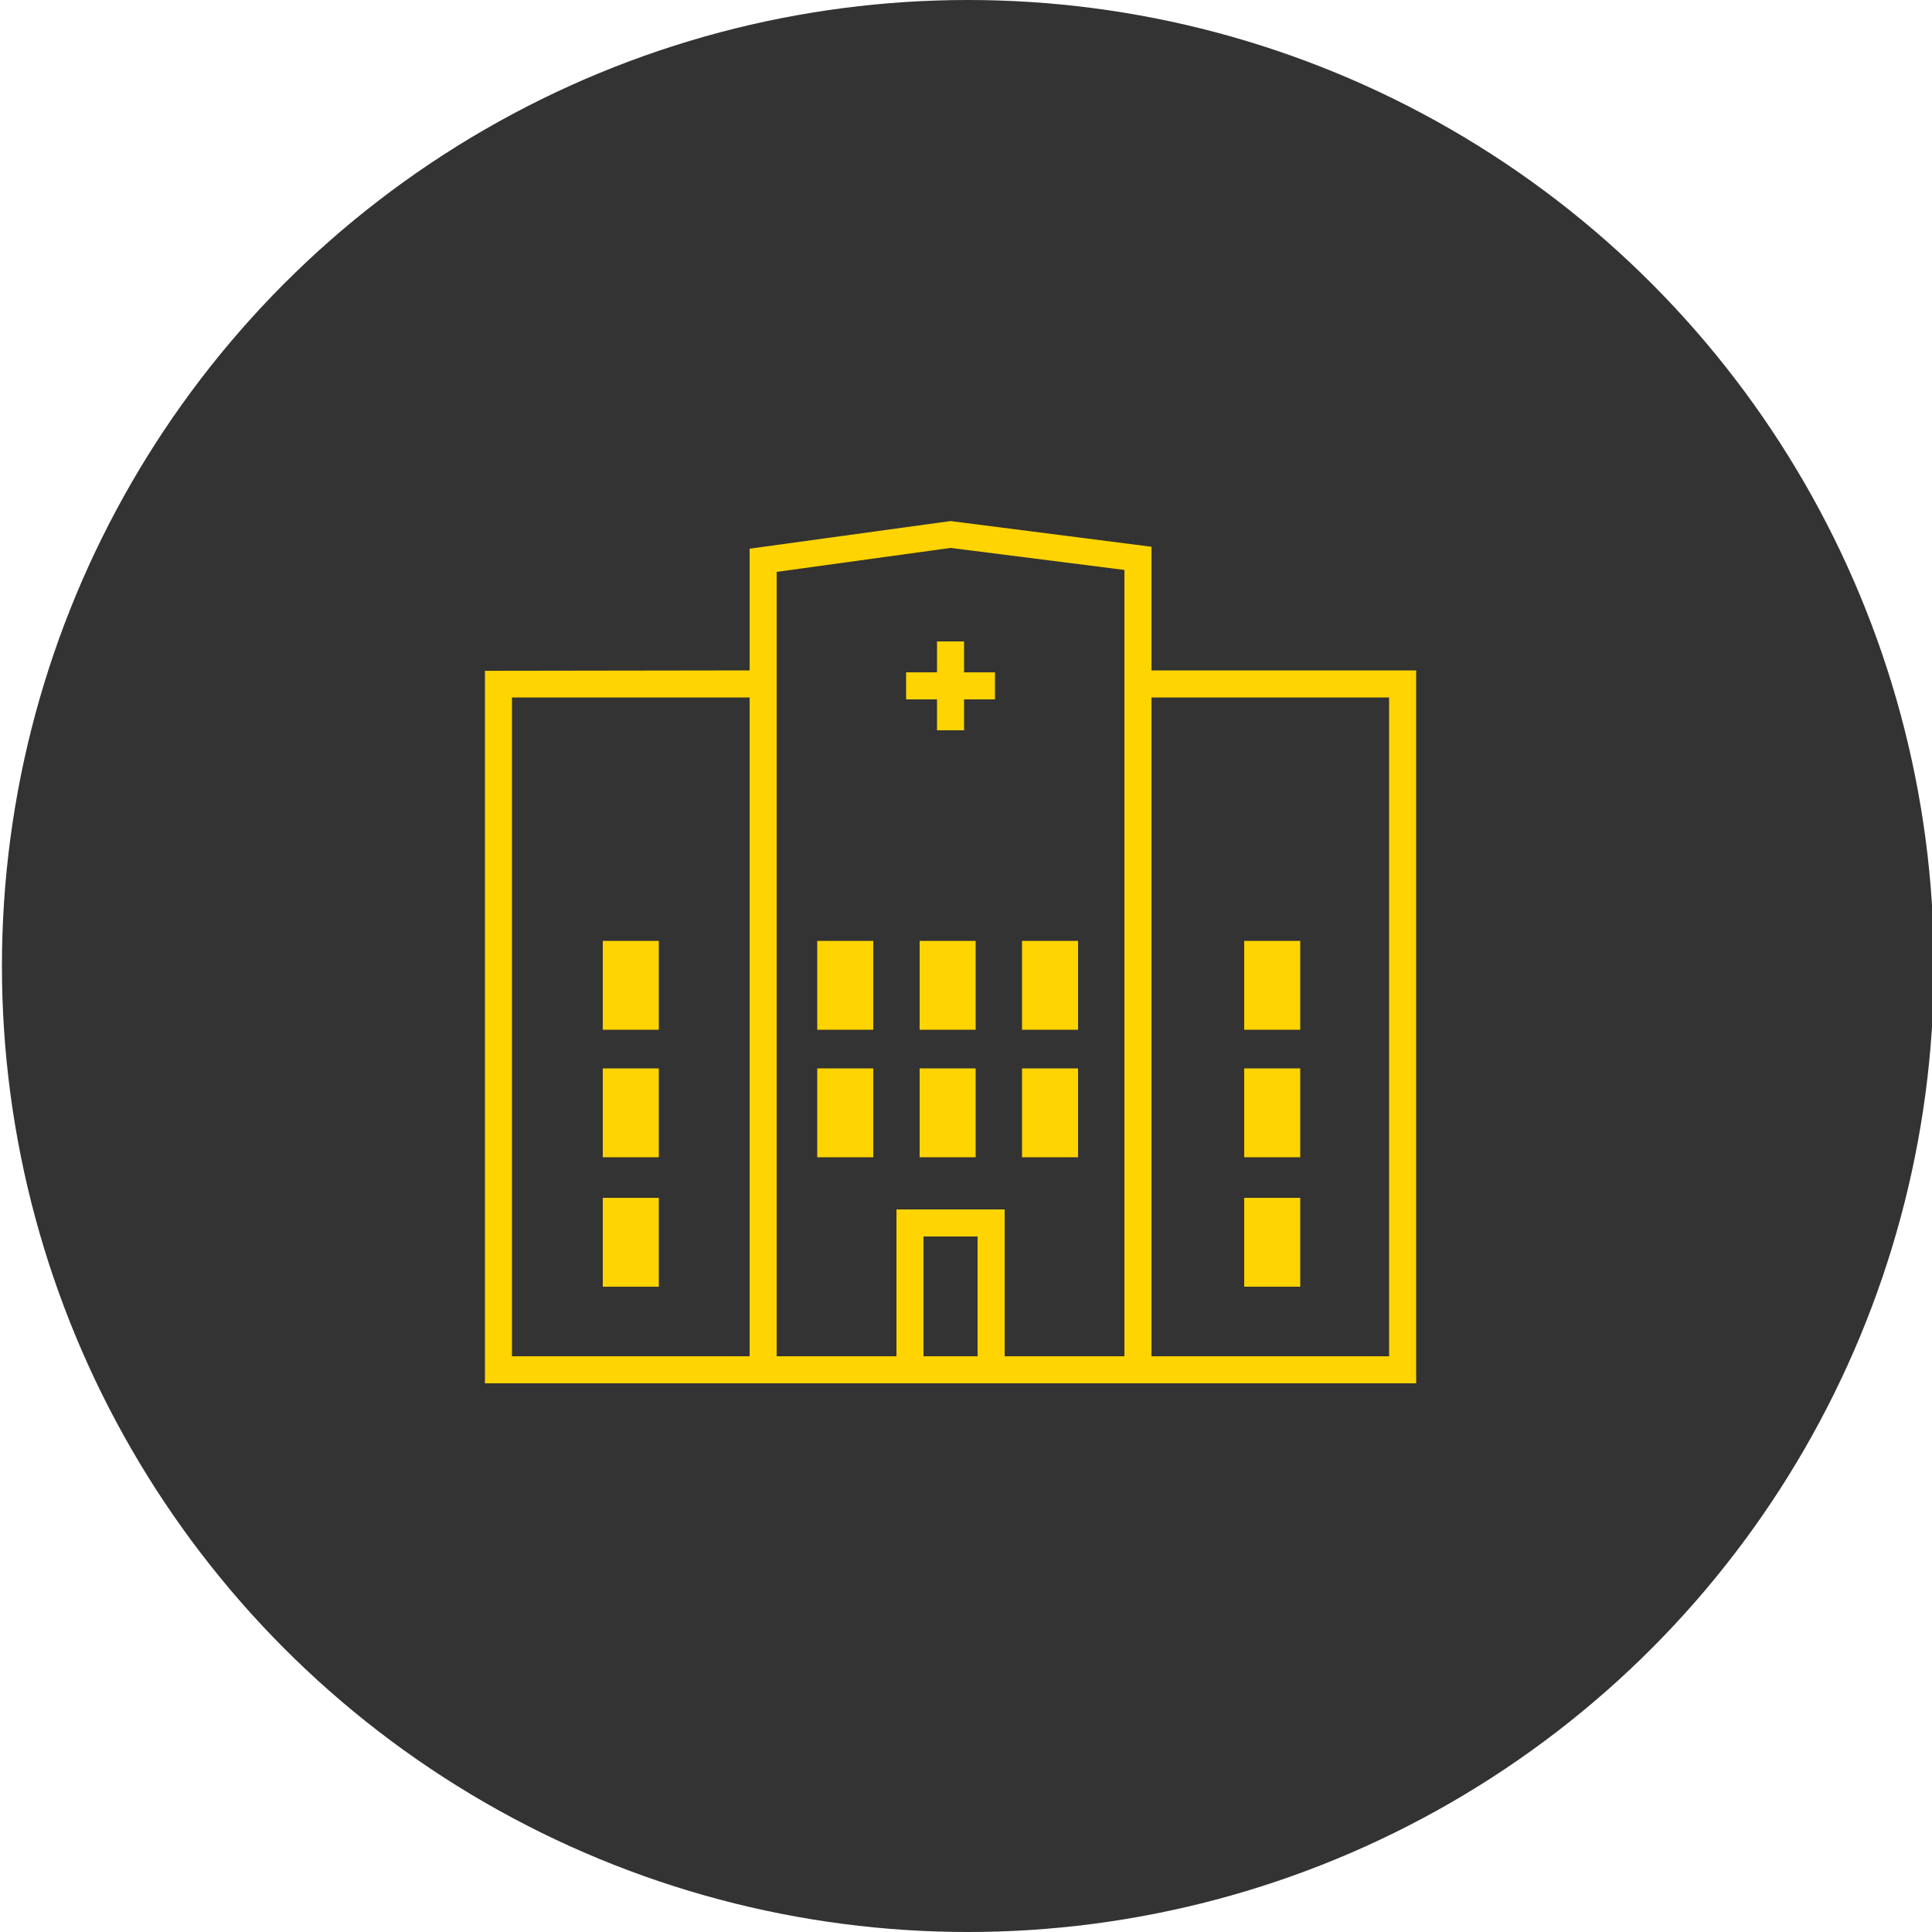 <?xml version="1.0" encoding="utf-8"?>
<!-- Generator: Adobe Illustrator 22.1.0, SVG Export Plug-In . SVG Version: 6.00 Build 0)  -->
<svg version="1.1" id="Ebene_1" xmlns="http://www.w3.org/2000/svg" xmlns:xlink="http://www.w3.org/1999/xlink" x="0px" y="0px"
	 viewBox="0 0 1000 1000" style="enable-background:new 0 0 1000 1000;" xml:space="preserve">
<style type="text/css">
	.st0{fill:#333333;}
	.st1{fill:#FFD400;}
</style>
<circle class="st0" cx="501" cy="500" r="500"/>
<title>gesundheitswesen</title>
<polygon class="st1" points="485,332 485,348 469,348 469,362 485,362 485,378 499,378 499,362 515,362 515,348 499,348 499,332 "/>
<path class="st1" d="M596,347v-64l-104-13.3L388,284v63l-137,0.2V716h482V347H596z M388,702H265V361h123V702z M506,702h-28v-62h28
	V702z M582,702h-62v-76h-56v76h-62V296l90-12.4l90,11.4V702z M719,702H596V361h123V702z"/>
<rect x="312" y="487" class="st1" width="29" height="46"/>
<rect x="423" y="487" class="st1" width="29" height="46"/>
<rect x="476" y="487" class="st1" width="29" height="46"/>
<rect x="529" y="487" class="st1" width="29" height="46"/>
<rect x="423" y="553" class="st1" width="29" height="46"/>
<rect x="476" y="553" class="st1" width="29" height="46"/>
<rect x="529" y="553" class="st1" width="29" height="46"/>
<rect x="312" y="553" class="st1" width="29" height="46"/>
<rect x="312" y="620" class="st1" width="29" height="46"/>
<rect x="644" y="487" class="st1" width="29" height="46"/>
<rect x="644" y="553" class="st1" width="29" height="46"/>
<rect x="644" y="620" class="st1" width="29" height="46"/>
</svg>

